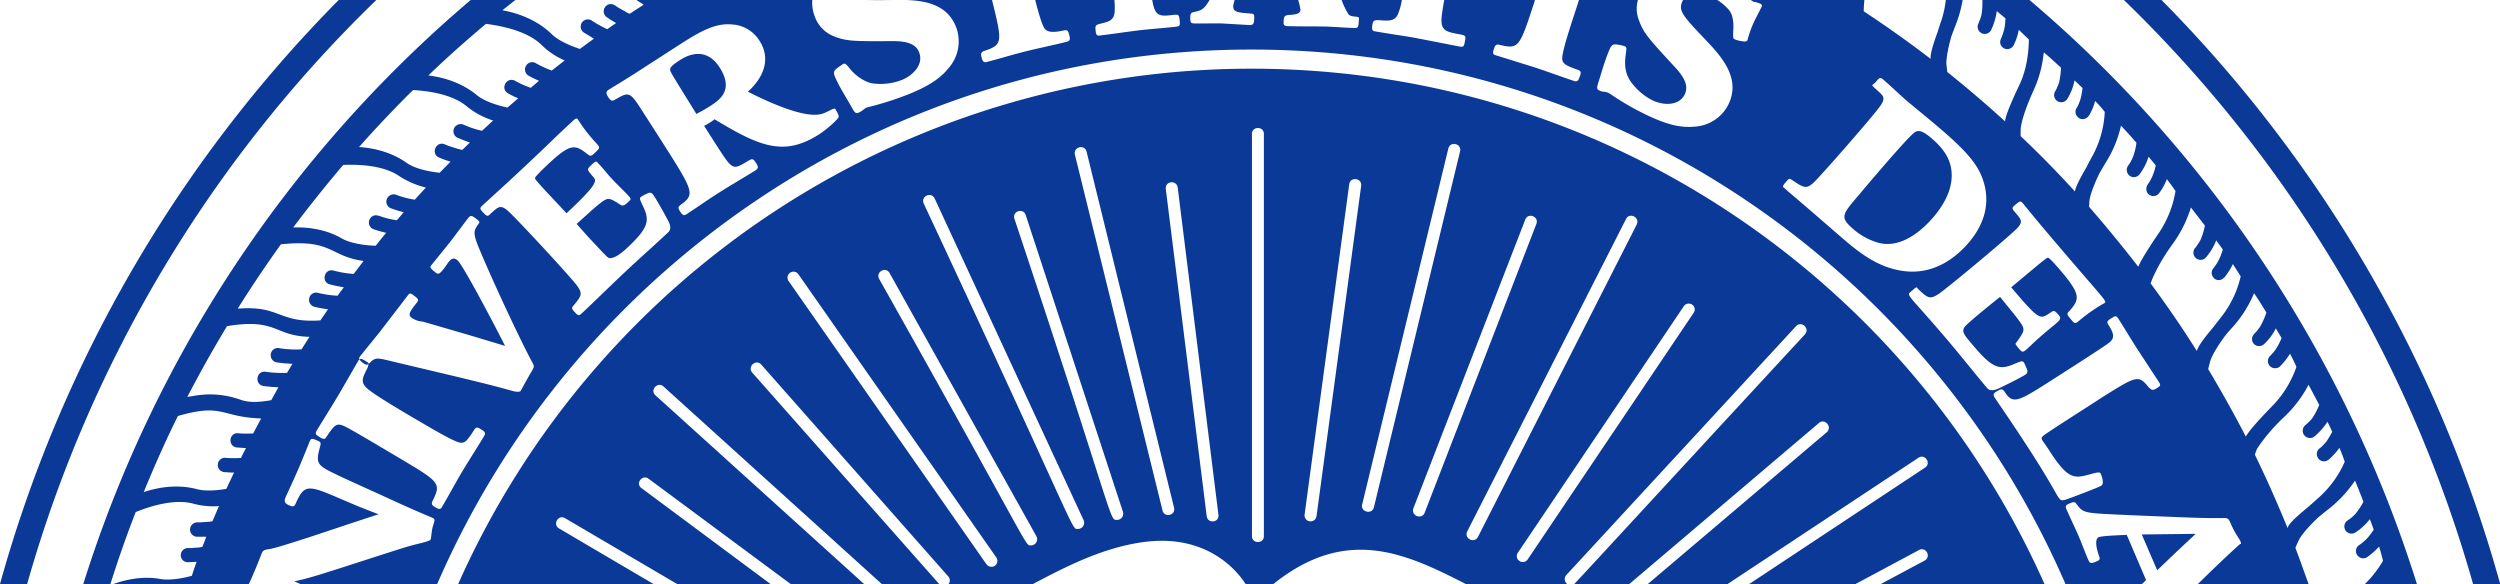 <svg id="UDSeal" xmlns="http://www.w3.org/2000/svg" viewBox="0 0 1215.7 284">
  <title>bgd-img-ud-seal-svg</title>
  <g>
    <path d="M21.3,284.8A636.5,636.5,0,0,1,191.1.8H172.8A651.1,651.1,0,0,0,8.1,284.8Z" transform="translate(-8.1 -0.8)" style="fill: #0a3998"/>
    <path d="M1210.7,284.8h13.2A651.1,651.1,0,0,0,1059.2.8h-18.3A636.5,636.5,0,0,1,1210.7,284.8Z" transform="translate(-8.1 -0.8)" style="fill: #0a3998"/>
    <path d="M909.3,112.2a31.9,31.9,0,0,0,12.4,6.7c12,3.1,22.7-8,26.4-12.3,6.1-7.1,10.9-16.2,8.4-25.7-1.1-4.2-3.9-8.3-8.6-12.4s-7.1-5-9.4-2.8c-4,3.4-21.3,23.7-26.2,29.6C903.7,105.3,902.7,106.4,909.3,112.2Z" transform="translate(-8.1 -0.8)" style="fill: #0a3998"/>
    <path d="M48.6,284.8H61.8c3.7-11.8,7.8-23.5,12.3-35,6.6-2.7,18.9-6.7,28.3-4a36.5,36.5,0,0,0,12.2,1.1c-1.1,2.4-2.1,4.9-3.2,7.4l-1.4.2-4.3.3h-1.6a3.6,3.6,0,0,0-3.6,3.5,3.5,3.5,0,0,0,3.5,3.5h4.4c-.6,1.6-1.2,3.3-1.9,4.9l-1.3.3-4.1.3H99.5a3.5,3.5,0,0,0-3.5,3.5,3.4,3.4,0,0,0,3.5,3.4l4.2-.2c-.8,2.3-1.6,4.5-2.3,6.8-5.8,1.6-11.4,2.2-15,1.6-9.1-1.7-17.5.4-23.2,2.4h65.9c.6-1.3,1.2-2.5,1.6-3.5,2.6-6,3.7-8.9,4.7-11.5.4-.9.8-1.6,3.1-1.9s4.8-1,19.2-5.6c5.5-1.8,29.6-9.9,34.5-11.4-9.6-3.7-10.7-4.2-21-8.6-13.5-5.8-15.3-5.5-19.1,2.9-.8,1.9-1.3,2.2-3.2,1.4s-2.9-1.6-2-3.8c1.7-3.8,4.1-8.8,6.9-15.4s4.4-10.8,5-12.2,1.4-1.1,3.3-.3,2.2,1,1.7,2.9c-2.3,8.3-1.6,9.2,7.4,13.5,3.5,1.8,19.6,9,23.3,10.7,14,6.5,21.3,9.5,23.7,10.5s.5,2.1-.1,6.7l-.5,3.8c-.4.8-1.9,1.1-4.7,1.9-5.7,1.3-7.8,2-26.7,8.1-25.7,8.3-27.4,8.8-35,10.5l3,1.3h66.5C287,131.9,439.3,24.9,616.6,24.9s329.6,107,395.9,259.9h37.2l2-1.9-9.4-22c-4.7.2-12.1.5-13.6,1.1s-1.9,3.5.2,9.4c.5,1.5.2,1.8-1.5,2.5s-2.9,1.3-3.7-.6c-1.8-4.1-3.3-8.4-5.1-12.5s-3.9-8.4-5.7-12.5c-.4-1.1-.5-1.8,1.4-2.6s2.6-1.1,3.5.1c2.9,3.8,3.2,4.4,15.2,5s29.3,1.3,40.5,1.7c5.5.2,11,.3,16.6.2,1.2.1,1.7.4,2.4,1.9,2.8,6.5,4.5,7.9,5.1,9.5s.1,1-.5,1.5c-4.9,4.4-12.5,11.6-20.2,19.2h53.8c-2.1-5.9-4.2-11.8-6.4-17.6.6-1.5,1.5-3.4,1.5-3.4a2.7,2.7,0,0,0,.4-.8c.8-1.4,3.1-4.8,9.1-10.5l4.3-3.5a60,60,0,0,0,13.7-14.5c.8,1.9,2.3,5.7,4.1,10.3a37.3,37.3,0,0,1-4,6,23.3,23.3,0,0,1-2.7,2.4l-.9.6a3.5,3.5,0,0,0-1.4,4.4.8.8,0,0,0,.2.4,3.5,3.5,0,0,0,4.8,1.2,29.8,29.8,0,0,0,7.1-6.5c.7,1.7,1.3,3.4,1.9,5.1a38.6,38.6,0,0,1-3.4,4.4c-1,1-2,1.8-2.6,2.3l-1,.7a3.5,3.5,0,0,0-1.4,4.3l.3.5a3.5,3.5,0,0,0,4.8,1.2,35.6,35.6,0,0,0,5.9-5.2c.8,2.5,1.4,4.8,1.9,6.9a52.7,52.7,0,0,1-8.8,11.3h25.3A612.8,612.8,0,0,0,995,.8H972.1a38.6,38.6,0,0,1-.4,7,17.9,17.9,0,0,1-1.1,3.3l-.4,1.1a3.4,3.4,0,0,0,1,4.4l.4.3a3.5,3.5,0,0,0,4.7-1.4,32.1,32.1,0,0,0,2.8-9.3l4.2,3.5a27.9,27.9,0,0,1-.6,5.4,34.6,34.6,0,0,1-1.1,3.4c-.3.8-.5,1.1-.4,1.1a3.3,3.3,0,0,0,1,4.4l.4.3a3.5,3.5,0,0,0,4.7-1.5,29,29,0,0,0,2.5-7.5l4.9,4.7c-.1,6.8-1.2,15.1-4.7,22.3-5,10.5-6.6,15.1-6.9,17.5-9.1-8.3-18.5-16.3-28.1-24-.1-1.4-.3-2.8-.3-2.8a5.1,5.1,0,0,0-.1-.9c-.1-1.6.2-5.7,2.4-13.6.6-1.7,1.3-3.4,2-5.3A61.8,61.8,0,0,0,962.5.8h-8.2a48.9,48.9,0,0,1-2,9.5c-.7,2.1-1.4,4.1-1.9,5.9-3,8-3.6,11.4-3.5,13.2-10.6-8.1-21.4-15.8-32.5-23.1,0-1.4.1-3.2.3-5.5H859.5l1,.7a3.5,3.5,0,0,0,1.4.3l2,.7c1.1.5,1.1,1,.9,1.5l-3.1,6.1a51.2,51.2,0,0,0-3.8,10.1c-.4.8-1,.9-2.2.7a14.3,14.3,0,0,1-4.1-1c-.8-.4-.8-.9-.6-5,.1-2.6,0-6.6-2.1-9.2A25.6,25.6,0,0,0,843.2.8H826.5l-.2.5c-2.3,4.7.1,7.2,11.6,19.3,7.6,8,16.8,18.4,10.7,31A19.7,19.7,0,0,1,832,62.4c-5.8.5-12.3-.4-23.6-5.9S791.9,46.8,790.3,46s-2.8-.4-4.3-1.1-1.6-1.1-.4-4.8,3.2-11,5.5-15.9c1-2,1.9-1.9,3.7-1.7a19.1,19.1,0,0,1,3.4.8c1,.5.9.9.4,4.5-.7,5.3.1,8.9,2.1,12.1a29.4,29.4,0,0,0,11,9.7c5,2.4,12.8,3,15.7-3,1.8-3.9,0-7.7-4.2-12.5C809.7,19.5,807.4,17,805.1,10.7a15.2,15.2,0,0,1-.5-9.9H775.9L775,3.7c-4.6,13.9-6.5,20.3-7.1,24.1s1,4.6,7,6.8c2,.6,2.2,1.2,1.5,3.2s-1.1,2.9-2.8,2.4c-6.9-2.3-13.8-4.9-20.7-7.1l-17.7-5.5c-1.1-.3-1.3-1-.7-2.8s.9-2.8,3.2-2.1c9,2.1,9.4.9,16.5-20.8l.3-1.1H710.4c-.4,2.1-.7,3.9-.9,5.5-1.4,8.8.4,9.8,8,11.1,3.2.6,3.5.7,3,3.3s-.5,3.1-2.8,2.7l-21-4.1c-6.7-1.2-13.5-2.1-20.2-3.3-.8-.1-1.4-.6-1.1-2.7s.5-2.8,3.2-2.7c4.8.4,7.7.6,9.3-2.9A31.5,31.5,0,0,0,689.8.8H660.5a36.8,36.8,0,0,0,3.3,6.9c.6.7,1.3,1,3.5,1.2s1.6.4,1.5,2.8-.5,2.8-2.2,2.7c-4.8-.1-9.6-.6-14.4-.7s-12.2,0-18.2-.2c-1.4-.1-1.8-.5-1.7-2.3s.1-2.9,2.4-3.1,5.7-.2,5.8-2.5A36.5,36.5,0,0,0,639.4.8H608.5a14.1,14.1,0,0,0-.7,2.9c-.1,3.1,2.4,3.2,8.6,3.7,1.6.1,1.7.6,1.6,2.4s-.1,3.2-2.1,3.2l-13.5-.8c-4.6-.1-9.2.1-13.7,0-1.2-.1-1.8-.3-1.8-2.3s.1-2.9,1.6-3.2c3.6-.8,4.9-1,7.8-5.9H568.4c1.3,7.7,3.2,8.1,9.8,7.3,2.9-.3,3.2-.4,3.5,2.3s.3,3.1-1.8,3.4c-6.4.7-12.7,1.1-19.1,1.9s-12.1,1.7-18.2,2.4c-.8.1-1.5-.1-1.7-2.2s-.4-2.9,2-3.5c4.3-1,6.7-1.6,7.2-5.4A32.9,32.9,0,0,0,550,.8H511.5c1.7,6.7,2.9,10.5,4,12.9s3.2,3.3,9.5,2c2-.5,2.4-.2,3,1.9s.5,3.1-1.1,3.5c-7.1,1.8-14.3,3.2-21.3,5s-12,3.4-17.9,4.9c-1.1.2-1.7-.2-2.2-2s-.7-2.9,1.7-3.6c8.4-2.9,8.4-4.1,3.3-24.6h-42c9.7.3,20.2,2.2,24.5,13.1a19.6,19.6,0,0,1-3.2,19.5c-3.6,4.6-8.7,8.8-20.3,13.4a158.9,158.9,0,0,1-20,6.3c-1.1.5-2.2,1.8-3.7,2.4s-1.9.5-3.8-3-6-9.7-8-14.7c-.8-2.1-.2-2.7,1.2-3.9l2.9-2c1.1-.4,1.4,0,3.7,2.8s6.6,5.9,10.3,6.6a28.6,28.6,0,0,0,14.5-1.6c5.2-2.1,10.9-7.4,8.4-13.6-1.6-3.9-5.7-5.2-12-5.3-19.9.1-23.3.1-29.5-2.4a16,16,0,0,1-9.2-9.6,18.5,18.5,0,0,1-1.2-8H317.6l3.5,2.3-6.8,4.4a12.4,12.4,0,0,1-2-1l-3.7-2.1c-.9-.6-1.4-1-1.4-.9a3.4,3.4,0,0,0-4.9.8,3.5,3.5,0,0,0,.9,4.9c.1,0,1.8,1.3,4.5,2.8l-4.3,3-2.1-1-3.6-2a6.5,6.5,0,0,0-1.3-.8,3.5,3.5,0,1,0-3.9,5.7l4.4,2.7-6.8,5c-5.8-1.9-11-4.5-13.6-7.1-8.1-7.9-18.4-10.7-24.1-11.7l6.3-5H237A612.8,612.8,0,0,0,48.6,284.8ZM1057,189.5c-1.8,1.2-2.6,1.3-4.3-.7-4.8-5.8-5.9-5.1-22.5,5.3-4.2,2.8-26,16.6-28.2,18.4s-1,1.6,3.1,8.1c8.6,13.3,11.8,12.8,18.4,11.1,2.8-.8,5.5-1.6,6-.8a10.9,10.9,0,0,1,1.1,3.6c.2,1.2,0,2.1-.9,2.6s-8,3.4-15.8,6.2c-3.1,1.2-3.7,1-4.8-.6s-3.7-6.9-12.3-20.4C986.6,206.4,981,198.6,978,194c-.9-1.5-.3-2.1,1.1-2.9s2.6-1.7,3.8.2c3.9,6,6.2,5,20.7-4.2,8.7-5.6,27.6-17.6,30.3-19.8s2-4.4-.1-7.9c-1.2-1.8-1.5-2.3.8-3.7s2.5-1.6,3.7.2,7.7,12.5,9.1,14.6l10.3,15.7C1058.9,188.1,1058.9,188.3,1057,189.5Zm78.9,8.2a35.6,35.6,0,0,1-3.4,6.5,19.8,19.8,0,0,1-2.4,2.5l-.9.8a3.6,3.6,0,0,0-.9,4.5l.3.4a3.5,3.5,0,0,0,4.9.7,31.5,31.5,0,0,0,6.4-7.2c.8,1.6,1.6,3.2,2.3,4.9a52.4,52.4,0,0,1-2.8,4.7,34.7,34.7,0,0,1-2.4,2.6l-.9.7a3.4,3.4,0,0,0-.9,4.5.8.8,0,0,0,.2.4,3.4,3.4,0,0,0,4.9.7h.1a33.4,33.4,0,0,0,5.3-5.8c1.1,2.4,1.9,4.7,2.6,6.7a50.3,50.3,0,0,1-12.9,17.7l-4.6,4.1c-8.3,6.8-9.9,9-10.3,10.5q-7.4-18.2-15.9-35.7c.4-1.3.9-2.5.9-2.5a.4.4,0,0,1,.1-.3,87.3,87.3,0,0,1,13-15.3,59.2,59.2,0,0,0,12.1-15.9Zm-25.7-44.9a37.9,37.9,0,0,1-2.9,6.6,33.4,33.4,0,0,1-2.1,2.8c-.6.6-.9.8-.8.9a3.4,3.4,0,0,0-.6,4.5l.3.4a3.5,3.5,0,0,0,4.9.2,26.8,26.8,0,0,0,5.8-7.7l2.8,4.7a34.7,34.7,0,0,1-2.5,4.9,15.1,15.1,0,0,1-2.2,2.8l-.8.9a3.5,3.5,0,0,0-.6,4.5l.3.4a3.6,3.6,0,0,0,5,.3,35.5,35.5,0,0,0,4.9-6.2c1.2,2.3,2.3,4.5,3.1,6.4a50.9,50.9,0,0,1-11.4,18.7c-8.5,8.7-11.9,12.9-13.2,15.2-5.8-11.2-11.9-22.1-18.3-32.8.3-1.4.8-3.1.8-3.1a2.4,2.4,0,0,1,.2-.8c.5-1.6,2.1-5.3,7-12q1.6-2.1,3.6-4.2a59.2,59.2,0,0,0,10.7-16.8C1105.4,145.1,1107.6,148.5,1110.2,152.8Zm-29.9-42.3a34.3,34.3,0,0,1-2.1,6.9,27.2,27.2,0,0,1-1.9,3,2.8,2.8,0,0,1-.7.9,3.6,3.6,0,0,0-.1,4.6l.4.4a3.5,3.5,0,0,0,4.9-.3,29.4,29.4,0,0,0,5-8.3l3.2,4.4a27,27,0,0,1-2,5.2,19.1,19.1,0,0,1-1.8,2.9l-.7,1a3.4,3.4,0,0,0-.1,4.5l.3.4a3.4,3.4,0,0,0,4.9-.3h.1a31,31,0,0,0,4.2-6.6l3.8,6a49.6,49.6,0,0,1-9.5,19.8l-3.8,4.9c-6,7.1-7.6,9.9-8,11.6-7.1-11.3-14.6-22.2-22.5-32.9,1.2-3.4,4.3-10.3,10.6-19a59.8,59.8,0,0,0,9-17.9Zm-40.8-48.6c1.4,1.5,4.2,4.5,7.5,8.3a29.3,29.3,0,0,1-1.7,7,27.7,27.7,0,0,1-1.6,3.1l-.7,1a3.6,3.6,0,0,0,.2,4.5l.4.4a3.5,3.5,0,0,0,4.9-.6,28,28,0,0,0,4.4-8.6l3.5,4.2a25.1,25.1,0,0,1-1.6,5.2,27.7,27.7,0,0,1-1.6,3.1l-.7,1a3.8,3.8,0,0,0,.2,4.6l.4.3a3.5,3.5,0,0,0,4.9-.6h0a28.3,28.3,0,0,0,3.8-6.9c1.6,2.1,3,4,4.2,5.8a51.2,51.2,0,0,1-8.1,20.4c-6.2,9.1-8.9,13.8-10,16.4-7.7-9.9-15.6-19.6-23.9-29.1,0-1.2.1-2.4.1-2.4a3.7,3.7,0,0,1,.1-.8c.2-1.7,1.2-5.6,4.8-13.1l2.8-4.8A56.7,56.7,0,0,0,1039.5,61.9Zm-48.8,1.9c.1-2,1.1-7.6,6.3-19.1a56.4,56.4,0,0,0,4.8-17.2c.1-.4.1-.8.2-1.2,1.6,1.3,4.6,4,8.3,7.4a37.8,37.8,0,0,1-.9,7.2c-.5,1.4-1,2.5-1.3,3.2l-.6,1.1a3.5,3.5,0,0,0,.7,4.5l.4.3a3.5,3.5,0,0,0,4.8-1.1,27.5,27.5,0,0,0,3.5-9l3.9,3.7a38.1,38.1,0,0,1-1,5.4,25.1,25.1,0,0,1-1.3,3.3,4.5,4.5,0,0,1-.6,1,3.5,3.5,0,0,0,.7,4.5l.4.4a3.5,3.5,0,0,0,4.8-1.1h.1a26.3,26.3,0,0,0,3-7.2,54.3,54.3,0,0,1,4.7,5.3,49.5,49.5,0,0,1-5.8,21.1c-1.1,2-2.1,3.8-2.9,5.5-4.1,7-5.5,10.2-5.8,12.1-8.5-9.3-17.3-18.3-26.4-26.9V63.8Zm-2.8,40.1c-1.4-1.6-1.7-2,.3-3.6s2.4-2.1,3.7-.5,9.5,11.6,11.1,13.4c28.1,33.2,29.8,33.9,28.6,34.9a79.9,79.9,0,0,0-12.5,8.7c-2,1.7-2.2,1.4-4.1-.9s-2.1-2.4-.2-4.3c4.4-5.2,5.2-7.5-4-18.4-.9-1.1-6-7.1-6.8-7.1s-4.4,3.2-17.9,14.4c14.1,16.7,14.1,15.6,19.1,12.3,1.5-1,1.9-1.3,3.9,1.1s.7,2.5-7.4,9.4c-9.7,8.3-9.3,10.1-11.7,7.2s-1.9-2.4-1.2-3.4c3.5-5,4.2-5.9,2-9.1s-2.9-3.9-10.1-12.8c-.1,0-14.7,11.7-16.9,14.2s-.7,4.1,3.8,9.4c9.5,11.3,12.9,12.1,20.2,8.9,4.5-1.8,4-2,6,2.7a2,2,0,0,1-.4,2.3c-1.5,1.2-11.6,6.2-13.2,6.9s-4.2,1.8-5.8-.1c-6.2-7.3-12.2-15-18.4-22.3-21-24.8-21.2-22.4-18.3-24.9s2.2-1.9,3.4-.7c5.7,5.3,5.9,5.4,15.1-2,6.6-5.2,29.7-24.5,32.9-27.9S990.5,107.1,987.9,103.9ZM876.8,89c1.1-1.2,1.4-1.6,2.7-.7,7.4,5,7.4,5,15.3-3.8,5.7-6.2,25.5-28.8,28-32.7s.7-4.7-2.3-7.5-2-1.6-.2-3.7,2.1-2.4,3.6-1.1c3.6,3.1,7,6.4,10.6,9.6,5.8,4.9,11.8,9.7,17.6,14.7,11.4,9.8,17.7,16.6,20.3,24.5,4.7,13.9-1.9,24.7-7.3,30.9s-15.8,15.1-30.5,13.5-25-11.3-33.6-18.7c-2.9-2.5-15.3-13.3-22.9-19.7l-2.5-2.2C874.8,91.5,875,91.1,876.8,89ZM175,81c7.3-.3,19.5.1,27.2,5.4a41.8,41.8,0,0,0,13,5.6l-5.4,5.9a44.3,44.3,0,0,1-9.1-2.4,3.6,3.6,0,0,0-4.5,2.1,3.5,3.5,0,0,0,2,4.5c.1,0,2.6,1,6.2,1.9l-3.3,3.9c-6.2-.9-8.9-2.4-9-2.2a3.4,3.4,0,0,0-4.4,2.1,3.5,3.5,0,0,0,2.1,4.5h0c.1,0,2.5.9,6.1,1.7-1.8,2.1-3.4,4.2-5.1,6.3-6.6-.2-12.9-1.5-16.4-3.5-8.4-4.9-17.6-5.6-23.7-5.4C158.5,101,166.6,90.9,175,81ZM131.2,211.6c-8.2.2-7.1-.3-7.2-.1-4.6-.5-5.3,6.4-.7,6.9l4.4.3c-.8,1.6-1.7,3.2-2.4,4.8a68.9,68.9,0,0,1-7,0,3.5,3.5,0,1,0-.6,6.9c.1,0,1.7.2,4.2.2-1.2,2.6-2.5,5.2-3.7,7.9-5.5,1-10.8,1.1-14.2.2-10.4-2.8-20.4-.5-26,1.4,5.1-12.5,10.6-24.9,16.6-37,22.1-6.4,20.6.5,40.5,1.2Zm23.5-40.9a53.5,53.5,0,0,1-10.9-.6,3.4,3.4,0,0,0-4,2.8,3.5,3.5,0,0,0,2.8,4.1,59.3,59.3,0,0,0,7.7.7l-2.6,4.4a57.1,57.1,0,0,1-10.4-.5c-4.6-.7-5.6,6.2-1.1,6.9a68.5,68.5,0,0,0,7.3.6l-3.5,6.3c-5.3.9-10.4,1.4-14.9-.2a43.9,43.9,0,0,0-22.7-1.9l-3.2.5c6.1-11.7,12.5-23.2,19.3-34.4,24.4-4,22.6,4.7,40.1,5.2Zm-31-19.8c6.7-10.7,13.7-21.1,21-31.3,25.3-2.6,23.4,5.8,40.2,8.1l-4.8,6.3a50.3,50.3,0,0,1-9.7-1.6c-4.5-1.3-6.4,5.5-1.9,6.7.1,0,2.9.8,6.8,1.4-1,1.4-2.1,2.7-3,4.1a50.1,50.1,0,0,1-9.6-1.4,3.4,3.4,0,0,0-4.2,2.5A3.5,3.5,0,0,0,161,150h0c.1,0,2.8.7,6.6,1.2l-3.7,5.4C143.3,158,144.5,149.2,123.7,150.9Zm142.5,31.2c-.8,1.3-4.8,8.6-4.9,8.8s-1.1.8-4,0c-11.6-3.2-13.9-3.8-58.7-14.4-7.2-1.8-8.1-2-10.9,1a1,1,0,0,0-.5.4,3.7,3.7,0,0,1-.4,1.8c-2.7,5.4-3.8,7.3,1.1,11s16.7,10.6,20.4,12.8c12.6,7.4,18.4,10.7,22,12.1s4.6,0,8.1-5.3c1.1-1.9,1.6-1.9,3.5-.8s2.5,1.8,1.7,3.2c-3.7,6.2-7.8,12.4-11.5,18.7s-6,10.8-9.2,16.1c-.5.9-1.2,1.1-2.9.1s-2.5-1.5-1.3-3.7c4-8.2,2.9-8.9-16.8-20.6-4.8-2.8-23.7-14.2-26.9-15.5s-4.3-.4-8.2,5.5c-.6,1-1.2,1.6-4.4-.7-.8-.6-1-1.1-.3-2.4s5.7-9.1,10.4-17c2.8-4.7,7.9-13.7,9.8-16.9a2.2,2.2,0,0,1,.6-.7c-.3-.6-.1-1,.5-1.8l9.4-11.6,13.5-17.6c1.1-1.5,1.4-1.4,3.7.4s1.5,2-.4,4.5-3.2,4.4-1.5,5.7a10.5,10.5,0,0,0,5.6,2l22.4,6.5,17.6,5.3c-2.1-4.3-20.3-39.4-23.2-41.7s-4.3,1.2-6.3,3.8-2.8,3.4-4.2,2.3c-3.1-2.4-2.8-2.8-2.1-3.7l9.3-11.5,8.5-11.3c1.2-1.4,1.7-1.5,4,.3s1.6,1.5.2,3.8-1.9,3.5,1.9,12.3c6.9,16.4,19.7,43.7,25.4,54.2C268,179,267.9,179.3,266.2,182.1ZM304.3,44.3c2.2-1.4,7.5-4.5,13.5-8.4l21.7-14c9.7-6.2,16.8-10,24.7-9.2a16.8,16.8,0,0,1,13.4,8.2c4.3,6.8,3.8,15.7-5.8,24.5,11.8,6,28.8,13.4,36.5,10.6,2.4-.8,5.6-3,6-2.2s2.1,3.2,1.5,4.2-5,5.3-9.5,8.2c-17,10.8-28.8,5.9-50.7-7.4a29,29,0,0,1-5.1,3.2c10.3,16.2,11.5,18,13.4,19.3s3.5.4,7.4-1.9c2.4-1.5,2.9-1.7,4.2.3s1.7,2.8-.1,4c-6,3.7-12,7.2-18,11s-10.2,6.9-15.5,10.3c-1,.6-1.7.8-2.9-1.1s-1.6-2.4.8-4c6.4-4.8,5.1-6.8-10.1-30.7L319.3,53c-5.1-7.9-5.9-7.3-12.2-3.7-1.2.7-1.9.7-3.1-1.1S302.5,45.4,304.3,44.3ZM289,58.7a78.5,78.5,0,0,0,9.3,12c1.7,1.9,1.5,2.1-.7,4.2s-2.3,2.1-4.4.4c-5.4-4.1-7.7-4.8-18.1,4.9-1.1,1-6.8,6.4-6.8,7.1s.1.7,3.6,4.7l11.7,12.5c3.1-2.9,11.2-10.5,13-13.7s.5-3-1.7-6c-1.1-1.5-1.4-1.8.9-3.9s2.3-1.7,3.3-.6c3.2,3.4,3.8,4.5,6.5,7.4s6.8,6.8,8.3,8.5.7,1.8-.5,3-2.3,1.9-3.4,1.3c-5.2-3.3-6-3.9-9.2-1.5s-3.7,3-12.3,10.7c1.3,1.4,5.3,6,7.4,8.2s6.5,7,7.7,8,4.1.4,9.2-4.3c10.8-10.1,11.4-13.5,7.9-20.7-1.5-3.2-1.7-3.6-1-4.3a19.6,19.6,0,0,1,3.4-1.8,1.8,1.8,0,0,1,2.3.3c1.3,1.4,6.7,11.3,7.5,12.8s2,4.1.2,5.8c-7,6.6-14.3,13-21.3,19.6s-13.7,13.2-20.6,19.7c-1.6,1.5-1.9,1.4-3.4-.2s-2-2.2-.8-3.4c4.9-6,5.1-6.1-2.8-15-5.5-6.3-26-28.5-29.5-31.4s-4.7-1.2-7.8,1.5c-1.5,1.5-1.8,1.8-3.6-.1s-2.1-2.3-.7-3.6L255.5,89c8.1-7.5,16.5-15.4,24.4-23.1l6.2-5.8C287.4,58.9,288.3,58,289,58.7ZM244.4,12.4c7,.9,20.1,3.3,27.2,10.4a36.5,36.5,0,0,0,11.1,7.4l-6.3,4.9a52.6,52.6,0,0,1-7.8-3.6,3.4,3.4,0,0,0-4.7,1.3,3.5,3.5,0,0,0,1.2,4.8c.1,0,2.1,1.2,5.1,2.5l-4,3.4a44.6,44.6,0,0,1-7.6-3.4c-4.1-2.2-7.5,3.9-3.4,6.1a33.9,33.9,0,0,0,4.9,2.4l-5.2,4.5c-6.3-1.3-12.1-3.6-15.1-6.2-8-6.5-17.4-8.7-23.4-9.4C225.4,28.8,234.8,20.5,244.4,12.4ZM209,44.6c7.3.4,19.2,2,26.3,8.1a38.6,38.6,0,0,0,12.6,6.7l-5.4,5a44,44,0,0,1-9-3,3.6,3.6,0,0,0-4.6,1.8,3.5,3.5,0,0,0,1.7,4.6c.2,0,2.5,1.1,6,2.3l-3.7,3.6a50.6,50.6,0,0,1-8.5-2.7c-4.3-1.8-7,4.6-2.8,6.4h0a42.6,42.6,0,0,0,5.6,2l-5.3,5.4c-4.9-.5-11.9-1.9-15.9-4.7-8.1-5.8-17.3-7.4-23.3-7.8,7.5-8.5,15.3-16.7,23.3-24.8Z" transform="translate(-8.1 -0.8)" style="fill: #0a3998"/>
    <path d="M442.9.9H429.3C432.4,1,436.7,1,442.9.9Z" transform="translate(-8.1 -0.8)" style="fill: #0a3998"/>
    <path d="M346.7,56.2a72.2,72.2,0,0,0,6.7-3.8c4.6-3,11.7-7.7,4.7-18.7s-16.5-5.5-19.3-3.7c-5.5,3.5-5.1,4.3-4.5,5.8S344.8,52.9,346.7,56.2Z" transform="translate(-8.1 -0.8)" style="fill: #0a3998"/>
    <path d="M1057.1,278.1c5.1-5,13.5-12.8,18.7-17.7l-26.2.3Z" transform="translate(-8.1 -0.8)" style="fill: #0a3998"/>
    <path d="M616.6,34.2A422.3,422.3,0,0,0,230.9,284.8h95l-45.9-27c-3.4-1.9-.4-7,2.9-5l54.5,32h45.4l-62.7-46.6c-3.2-2.2.3-6.9,3.4-4.6l69.1,51.2h35.7L326.8,193c-2.8-2.5,1.1-6.8,3.9-4.3l106.2,96.1h27.9L373.9,182c-2.5-2.9,1.8-6.8,4.4-3.9l91,103.1a2.9,2.9,0,0,1,.1,3.6h41c17-9,33.9-17.5,53-20.3,32.2-4.7,47,14.9,50.4,20.3h13.5c35.5-28.4,64.1-15.1,93.6,0h49.3a3,3,0,0,1-.5-4.3L881.5,159.4c2.6-2.8,6.9,1.1,4.3,4C796.7,259.8,774,284.6,773.6,284.8h26.8l92.2-78.3c2.9-2.5,6.7,2,3.8,4.5l-87,73.8h38.8L941,223.4c3.2-2.1,6.4,2.7,3.2,4.8l-85.5,56.6h51.7l30.8-16.5c3.4-1.9,6.2,3.2,2.8,5.1l-21.3,11.4h79.6a423.1,423.1,0,0,0-87.3-127C838.6,81.5,733.2,34.2,616.6,34.2ZM491.9,275.9a2.6,2.6,0,0,1-1.7.5,3,3,0,0,1-2.4-1.2L391.6,137.5a2.9,2.9,0,1,1,4.7-3.4l96.3,137.8A2.9,2.9,0,0,1,491.9,275.9Zm17.6-9.9c-3.2,0,1.7,4.7-73.9-129.6-1.8-3.3,3.2-6.2,5.1-2.8l71.4,128A3,3,0,0,1,509.5,266Zm22.9-8c-3.6,0,1.7,6-75.1-158.2-1.6-3.5,3.6-6,5.3-2.5l72.5,156.6A3,3,0,0,1,532.4,258Zm19-4.4c-4.1,0,0,3.6-50-146.4-1.2-3.7,4.3-5.5,5.5-1.8l47.3,144.4A3,3,0,0,1,551.4,253.6Zm22-4.6L530.8,76c-.9-3.8,4.8-5.2,5.7-1.4l42.5,173C580,251.4,574.3,252.8,573.4,249Zm21.5,2.8L575,92.7c-.5-3.8,5.2-4.6,5.8-.7l19.8,159.1C601.1,255,595.4,255.6,594.9,251.8Zm27.8,9.7c0,3.9-5.8,3.8-5.8,0V65.9c0-3.8,5.8-3.8,5.8,0ZM670,91.2,648.3,251.8a2.9,2.9,0,0,1-5.8-.8L664.2,90.4C664.7,86.6,670.5,87.3,670,91.2Zm.5,154.9L712.4,73c.9-3.7,6.6-2.4,5.7,1.4L676.2,247.5C675.3,251.2,669.6,249.8,670.5,246.1Zm24.9,1.9,54.4-140.4c1.4-3.6,6.8-1.5,5.4,2.1L700.9,250.1C699.5,253.7,694.1,251.6,695.4,248Zm26.2,11.2,77.2-151.9c1.7-3.4,6.9-.8,5.2,2.7L726.8,261.9C725,265.3,719.9,262.6,721.6,259.2ZM831.7,152.9,751,272.8a2.8,2.8,0,0,1-2.4,1.3,2.4,2.4,0,0,1-1.6-.5,2.8,2.8,0,0,1-.8-4l80.7-119.9a2.9,2.9,0,0,1,4-.8A2.8,2.8,0,0,1,831.7,152.9Z" transform="translate(-8.1 -0.8)" style="fill: #0a3998"/>
    <polygon points="204.7 44.1 204.7 44.1 204.7 44.1 204.7 44.1" style="fill: #0a3998"/>
    <path d="M119.7,159.3Z" transform="translate(-8.1 -0.8)" style="fill: #0a3998"/>
    <polygon points="70.6 247.3 70.6 247.3 70.6 247.3 70.6 247.3" style="fill: #0a3998"/>
    <polygon points="90.9 201.2 90.9 201.2 90.9 201.2 90.9 201.2" style="fill: #0a3998"/>
    <path d="M147.6,119.4Z" transform="translate(-8.1 -0.8)" style="fill: #0a3998"/>
    <path d="M185.3,176c-1.1-.6-1.8-.9-2.4-.4a6.5,6.5,0,0,0,1.9,1.8c1,.8,1.6.9,2.4.5S186.4,176.7,185.3,176Z" transform="translate(-8.1 -0.8)" style="fill: #0a3998"/>
  </g>
</svg>

